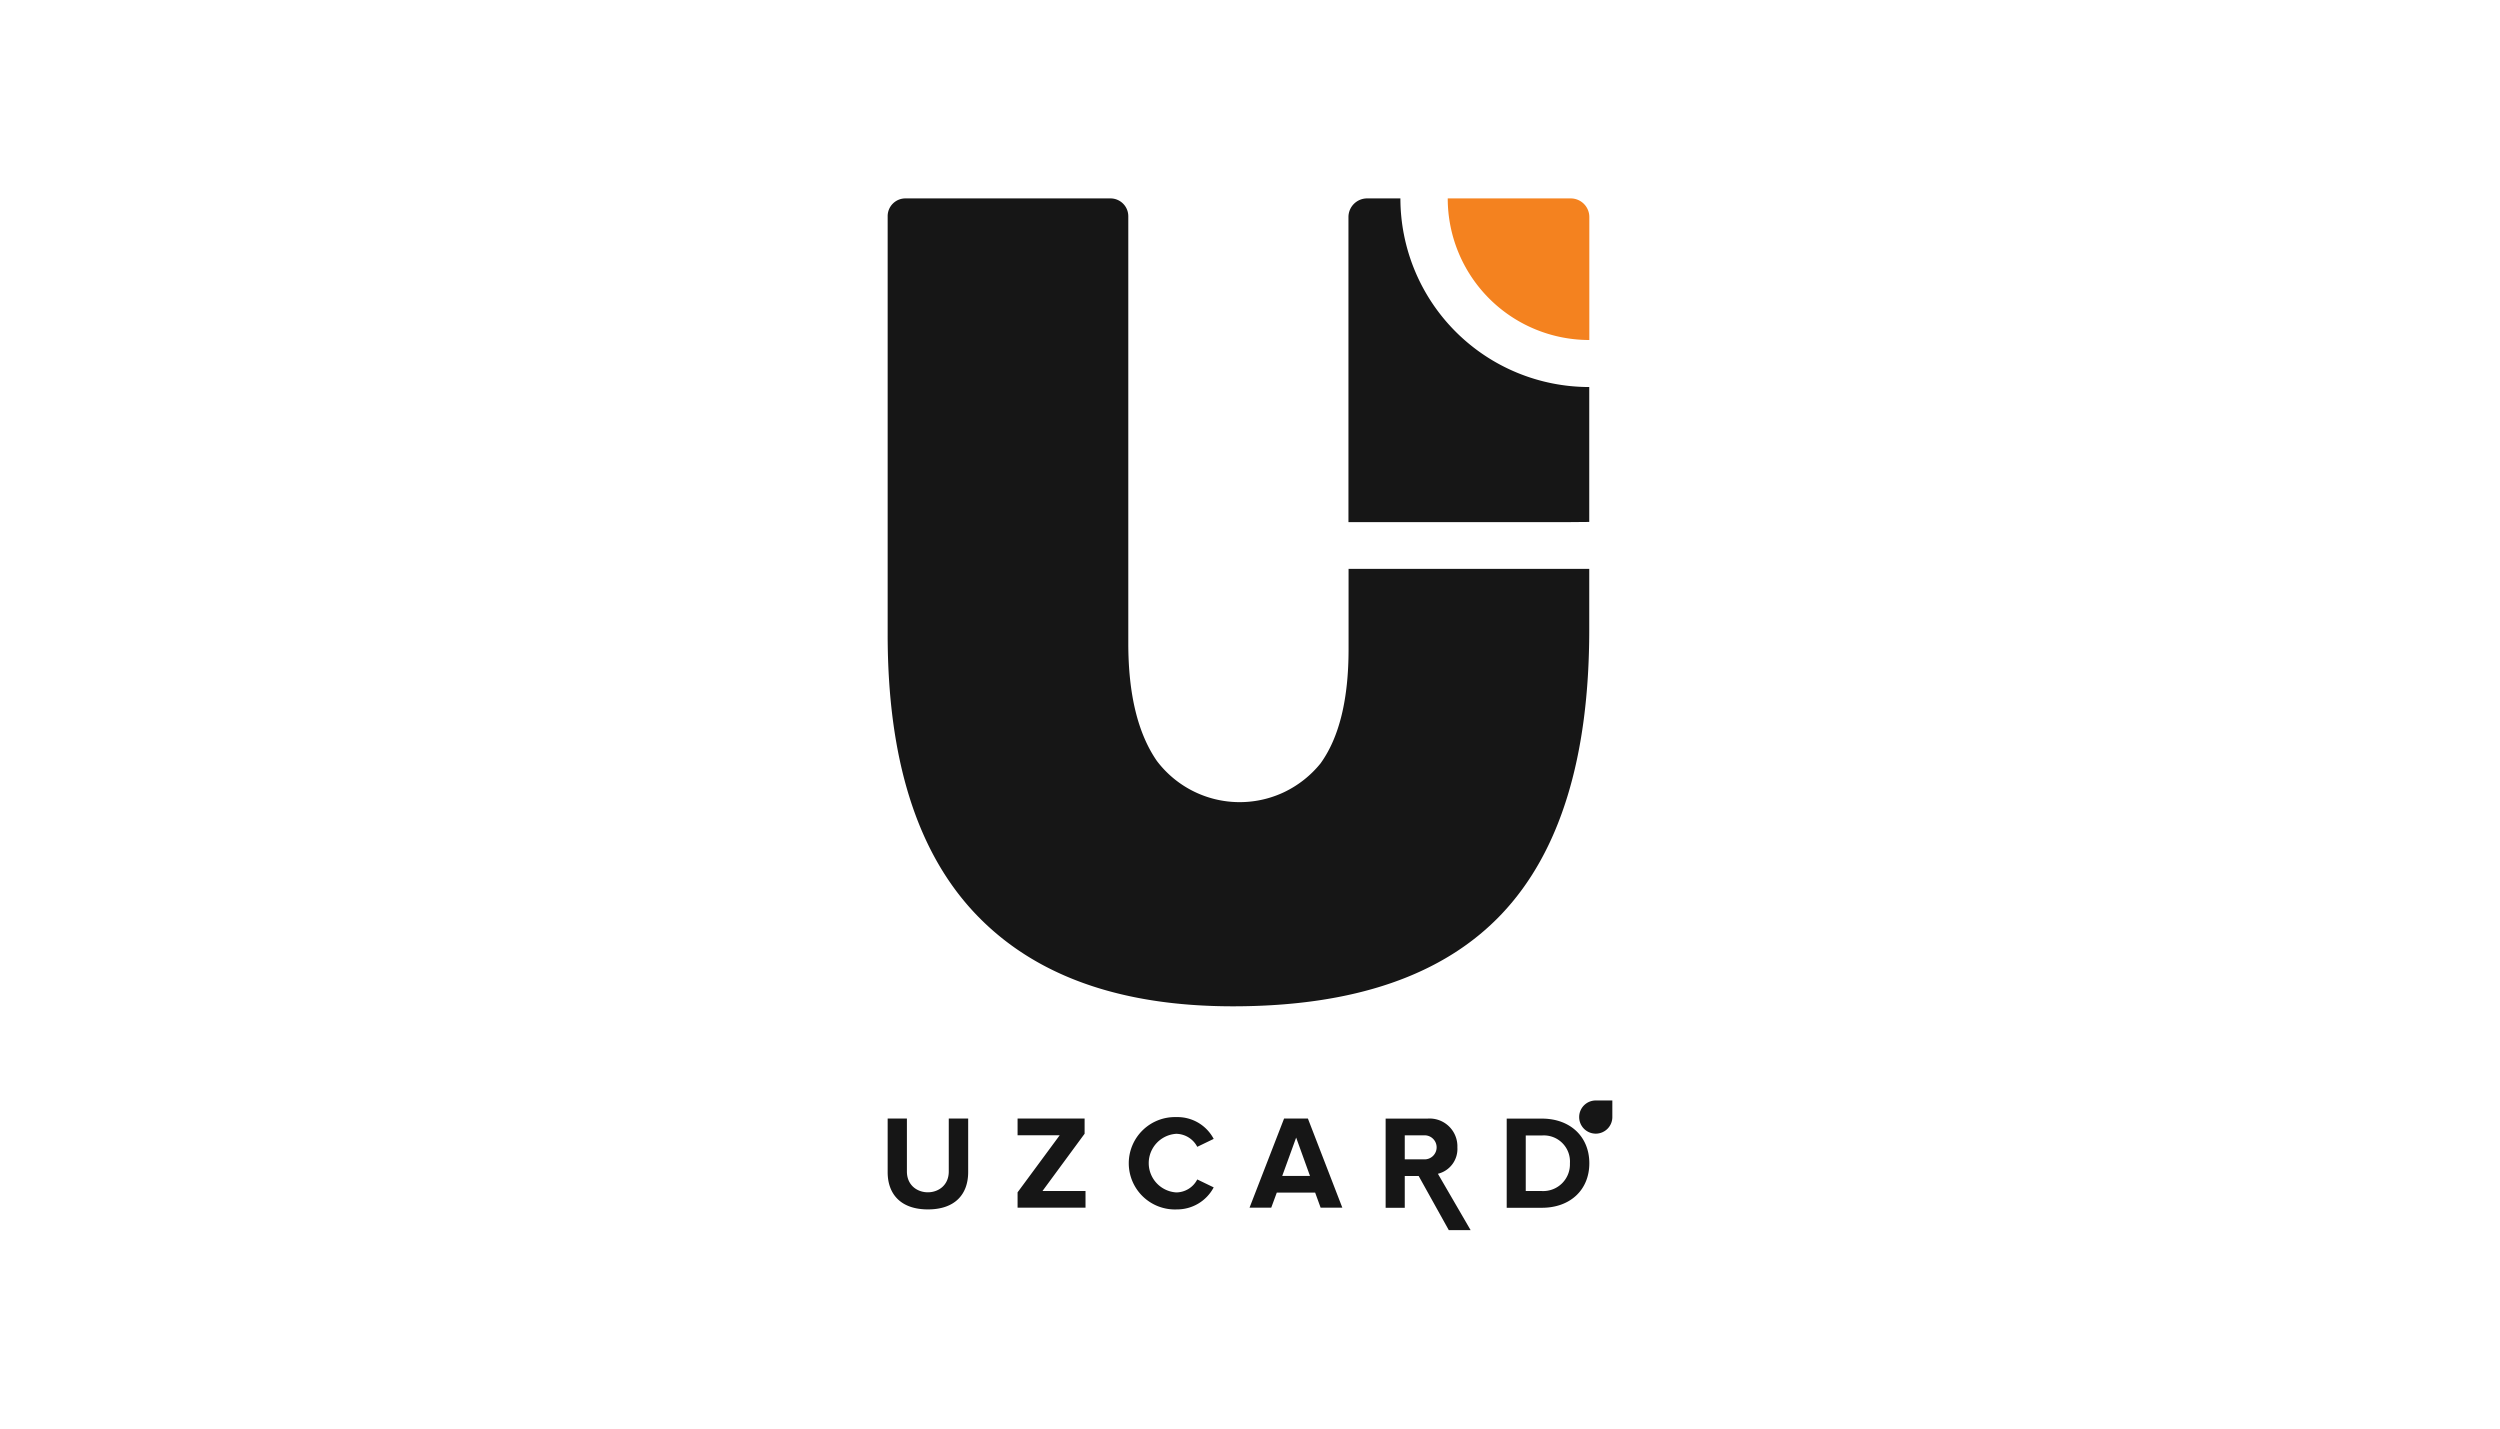 <svg id="Layer_1" data-name="Layer 1" xmlns="http://www.w3.org/2000/svg" viewBox="0 0 630 360"><defs><style>.cls-1{fill:#161616;}.cls-1,.cls-2{fill-rule:evenodd;}.cls-2{fill:#f4821f;}</style></defs><title>860_white</title><path class="cls-1" d="M400.49,158.71c0,32.07-7.33,56-22,71.54s-37.28,23.34-67.79,23.34q-42.79,0-64.91-23.34T223.69,159.8V54.47A4.47,4.47,0,0,1,228.15,50h51.71a4.49,4.49,0,0,1,4.47,4.47V162.11q0,19.21,7.19,29.63a26.16,26.16,0,0,0,32,7.92,26.48,26.48,0,0,0,9.26-7.29q7.08-9.81,7.06-28.88V143.35h60.65Zm0,0"/><path class="cls-1" d="M395.81,131.57h-56V54.68A4.7,4.7,0,0,1,344.52,50h8.38a47.58,47.58,0,0,0,47.59,47.53v34Zm0,0"/><path class="cls-2" d="M364.83,50h31a4.69,4.69,0,0,1,4.68,4.68v31A35.67,35.67,0,0,1,364.83,50Zm0,0"/><path class="cls-1" d="M233.83,304.77c6.85,0,10.15-3.82,10.15-9.42V281.87h-4.89v13.34c0,7-10.55,7-10.55,0V281.87h-4.85v13.52c0,5.52,3.3,9.38,10.14,9.38Zm39.72-.43v-4.2H262.7l10.62-14.44v-3.83H256.43v4.21h10.62l-10.62,14.39v3.87Zm22.88.43a10.42,10.42,0,0,0,9.42-5.55l-4.14-2a6,6,0,0,1-5.3,3.27,7.4,7.4,0,0,1,0-14.77,6.07,6.07,0,0,1,5.3,3.28l4.14-2a10.31,10.31,0,0,0-9.42-5.49,11.64,11.64,0,1,0,0,23.27Zm41.84-.43-8.68-22.47h-6l-8.71,22.47h5.47l1.4-3.8h9.67l1.38,3.8Zm-8.15-8h-7l3.51-9.67ZM370.6,310l-8.25-14.21a6.44,6.44,0,0,0,4.91-6.66,7,7,0,0,0-7.55-7.24H349.18v22.47H354v-8h3.51L365.1,310l5.48,0ZM359,292.16h-5V286.1h5a3,3,0,1,1,0,6.06Zm29.57,12.2c7.05,0,11.94-4.45,11.94-11.22s-4.89-11.25-11.94-11.25h-8.88v22.47Zm0-4.22h-4.08v-14h4.08a6.58,6.58,0,0,1,7.05,7,6.73,6.73,0,0,1-7.07,7Zm17.74-18.7v.06a4.18,4.18,0,1,1-4.17-4.18h4.17Zm0,0"/></svg>